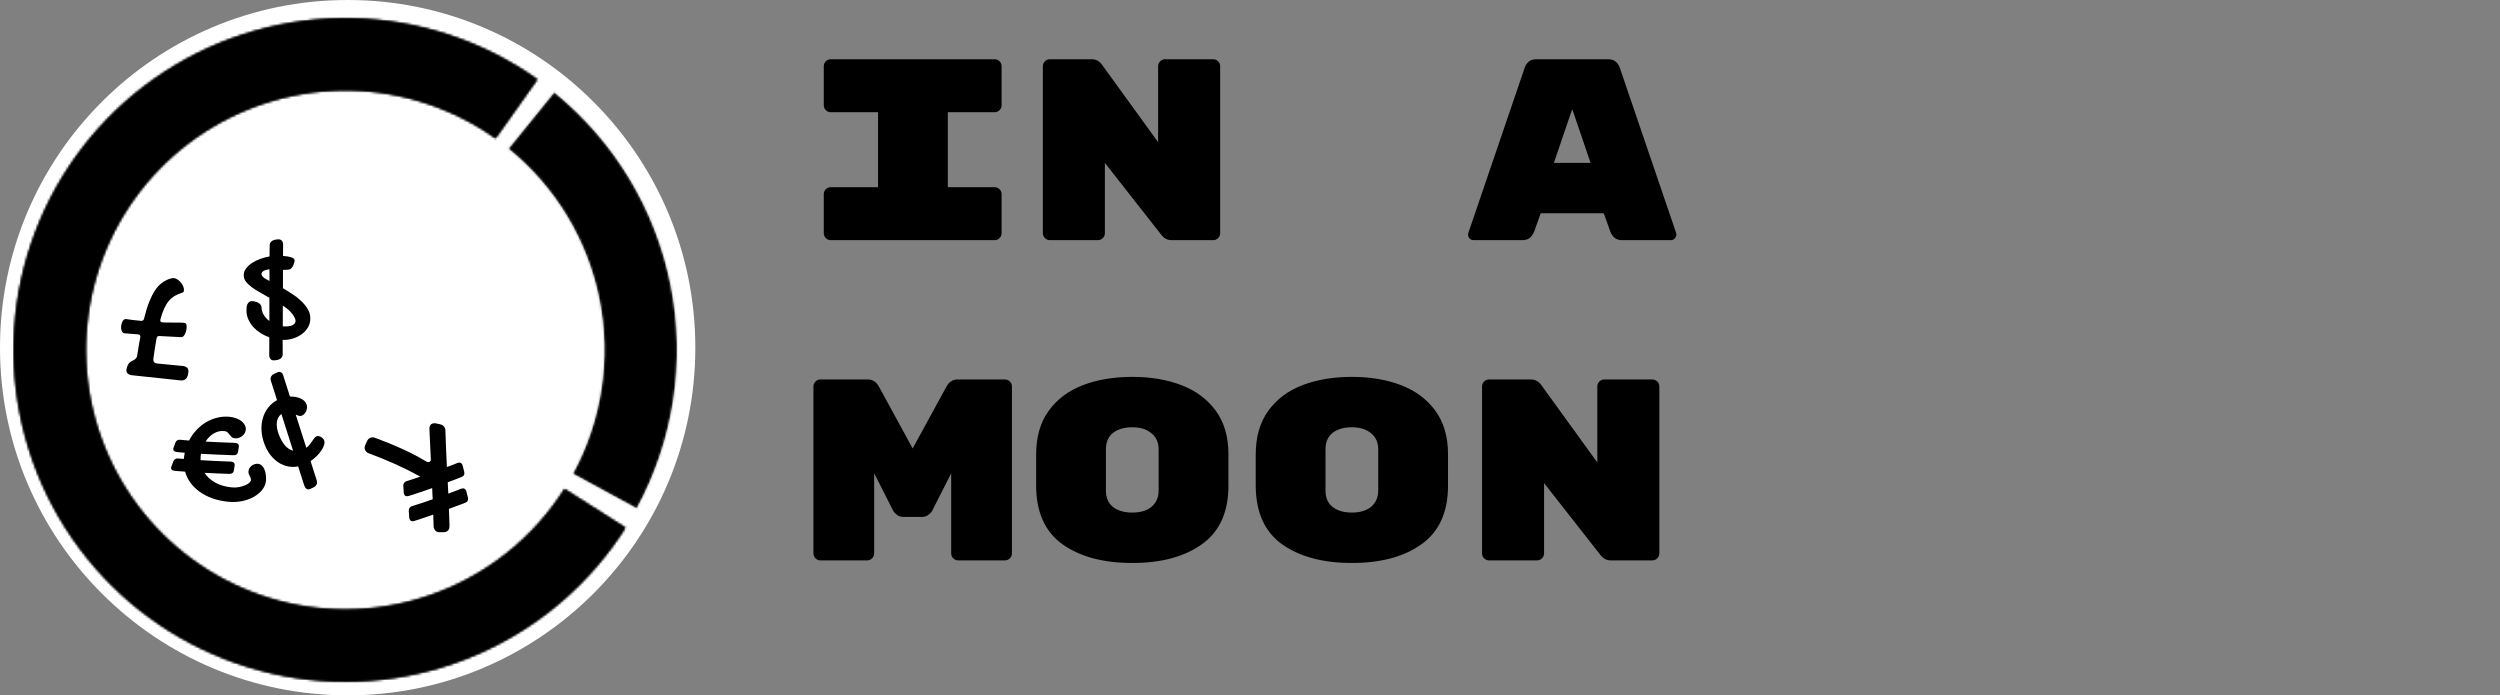 <svg width="1093" height="304" viewBox="0 0 1093 304" fill="none" xmlns="http://www.w3.org/2000/svg">
    <rect x="0" y="0" width="1093" height="304" fill="#808080" stroke="none"/>
    <circle cx="152" cy="152" r="152" fill="white" />
    <mask id="path-2-inside-1_3_138" fill="white">
        <path
            d="M234.886 34.728C211.235 17.954 183.099 8.655 154.111 8.033C125.123 7.411 96.614 15.494 72.265 31.238C47.917 46.983 28.849 69.665 17.522 96.356C6.195 123.047 3.13 152.521 8.724 180.972C14.317 209.422 28.311 235.542 48.9 255.959C69.488 276.375 95.724 290.151 124.22 295.506C152.717 300.861 182.164 297.549 208.759 285.999C235.355 274.45 257.877 255.192 273.416 230.712L246.81 213.822C234.648 232.981 217.021 248.053 196.206 257.093C175.391 266.132 152.344 268.724 130.041 264.533C107.738 260.342 87.204 249.56 71.091 233.581C54.977 217.602 44.024 197.159 39.647 174.892C35.269 152.625 37.667 129.557 46.532 108.667C55.397 87.777 70.322 70.025 89.378 57.703C108.434 45.38 130.747 39.054 153.435 39.541C176.123 40.028 198.144 47.306 216.654 60.434L234.886 34.728Z" />
    </mask>
    <path
        d="M234.886 34.728C211.235 17.954 183.099 8.655 154.111 8.033C125.123 7.411 96.614 15.494 72.265 31.238C47.917 46.983 28.849 69.665 17.522 96.356C6.195 123.047 3.13 152.521 8.724 180.972C14.317 209.422 28.311 235.542 48.9 255.959C69.488 276.375 95.724 290.151 124.22 295.506C152.717 300.861 182.164 297.549 208.759 285.999C235.355 274.45 257.877 255.192 273.416 230.712L246.81 213.822C234.648 232.981 217.021 248.053 196.206 257.093C175.391 266.132 152.344 268.724 130.041 264.533C107.738 260.342 87.204 249.56 71.091 233.581C54.977 217.602 44.024 197.159 39.647 174.892C35.269 152.625 37.667 129.557 46.532 108.667C55.397 87.777 70.322 70.025 89.378 57.703C108.434 45.38 130.747 39.054 153.435 39.541C176.123 40.028 198.144 47.306 216.654 60.434L234.886 34.728Z"
        fill="black" stroke="black" stroke-width="50" stroke-linejoin="round" mask="url(#path-2-inside-1_3_138)" />
    <mask id="path-3-inside-2_3_138" fill="white">
        <path
            d="M234.886 34.728C211.235 17.954 183.099 8.655 154.111 8.033C125.123 7.411 96.614 15.494 72.265 31.238C47.917 46.983 28.849 69.665 17.522 96.356C6.195 123.047 3.13 152.521 8.724 180.972C14.317 209.422 28.311 235.542 48.9 255.959C69.488 276.375 95.724 290.151 124.22 295.506C152.717 300.861 182.164 297.549 208.759 285.999C235.355 274.45 257.877 255.192 273.416 230.712L246.81 213.822C234.648 232.981 217.021 248.053 196.206 257.093C175.391 266.132 152.344 268.724 130.041 264.533C107.738 260.342 87.204 249.56 71.091 233.581C54.977 217.602 44.024 197.159 39.647 174.892C35.269 152.625 37.667 129.557 46.532 108.667C55.397 87.777 70.322 70.025 89.378 57.703C108.434 45.38 130.747 39.054 153.435 39.541C176.123 40.028 198.144 47.306 216.654 60.434L234.886 34.728Z" />
    </mask>
    <path
        d="M234.886 34.728C211.235 17.954 183.099 8.655 154.111 8.033C125.123 7.411 96.614 15.494 72.265 31.238C47.917 46.983 28.849 69.665 17.522 96.356C6.195 123.047 3.13 152.521 8.724 180.972C14.317 209.422 28.311 235.542 48.9 255.959C69.488 276.375 95.724 290.151 124.22 295.506C152.717 300.861 182.164 297.549 208.759 285.999C235.355 274.45 257.877 255.192 273.416 230.712L246.81 213.822C234.648 232.981 217.021 248.053 196.206 257.093C175.391 266.132 152.344 268.724 130.041 264.533C107.738 260.342 87.204 249.56 71.091 233.581C54.977 217.602 44.024 197.159 39.647 174.892C35.269 152.625 37.667 129.557 46.532 108.667C55.397 87.777 70.322 70.025 89.378 57.703C108.434 45.38 130.747 39.054 153.435 39.541C176.123 40.028 198.144 47.306 216.654 60.434L234.886 34.728Z"
        fill="black" stroke="black" stroke-width="50" stroke-linejoin="round" mask="url(#path-3-inside-2_3_138)" />
    <mask id="path-4-inside-3_3_138" fill="white">
        <path
            d="M242.304 40.356C268.624 61.69 286.643 91.568 293.232 124.802C299.821 158.036 294.563 192.528 278.373 222.29L250.481 207.117C263.126 183.872 267.232 156.933 262.086 130.977C256.94 105.02 242.867 81.685 222.31 65.022L242.304 40.356Z" />
    </mask>
    <path
        d="M242.304 40.356C268.624 61.69 286.643 91.568 293.232 124.802C299.821 158.036 294.563 192.528 278.373 222.29L250.481 207.117C263.126 183.872 267.232 156.933 262.086 130.977C256.94 105.02 242.867 81.685 222.31 65.022L242.304 40.356Z"
        fill="black" stroke="black" stroke-opacity="0.4" stroke-width="50" stroke-linejoin="round"
        mask="url(#path-4-inside-3_3_138)" />
    <path
        d="M117.892 107.422C117.898 107.069 117.952 106.738 118.054 106.428C118.156 106.118 118.342 105.839 118.612 105.591C118.903 105.319 119.291 105.1 119.776 104.936C120.261 104.771 120.878 104.67 121.627 104.634C122.236 104.604 122.737 104.779 123.131 105.158C123.524 105.514 123.739 106.067 123.775 106.816L123.743 111.886C125.274 111.999 126.492 112.209 127.399 112.516C128.306 112.824 128.772 113.247 128.799 113.785C128.809 113.996 128.787 114.255 128.731 114.563C128.675 114.847 128.511 115.325 128.239 115.995C127.941 116.62 127.612 117.094 127.252 117.416C126.915 117.714 126.442 117.878 125.833 117.908L123.727 118.012L123.696 126.003C125.001 126.761 126.344 127.598 127.727 128.516C129.132 129.409 130.4 130.391 131.532 131.462C132.687 132.531 133.647 133.681 134.411 134.911C135.175 136.117 135.59 137.399 135.656 138.757C135.731 140.278 135.446 141.641 134.801 142.846C134.155 144.028 133.301 145.032 132.238 145.858C131.2 146.684 130.023 147.328 128.708 147.792C127.416 148.254 126.139 148.516 124.875 148.578C124.664 148.588 124.453 148.599 124.243 148.609C124.032 148.619 123.808 148.607 123.572 148.572L123.594 154.765C123.588 155.118 123.534 155.449 123.432 155.759C123.33 156.069 123.144 156.348 122.875 156.596C122.606 156.867 122.218 157.086 121.71 157.251C121.225 157.416 120.597 157.517 119.824 157.555C119.216 157.585 118.714 157.41 118.32 157.031C117.949 156.65 117.746 156.085 117.709 155.336L117.746 147.485C116.432 147.01 115.182 146.402 113.996 145.662C112.81 144.923 111.759 144.071 110.843 143.107C109.95 142.118 109.228 141.039 108.678 139.869C108.128 138.7 107.821 137.459 107.756 136.148C107.731 135.633 107.741 135.117 107.786 134.598C107.83 134.056 107.935 133.57 108.102 133.139C108.292 132.708 108.544 132.355 108.859 132.082C109.174 131.808 109.601 131.658 110.14 131.632C110.327 131.622 110.492 131.638 110.635 131.678C110.8 131.693 110.977 131.719 111.166 131.757L111.809 131.937C112.069 131.971 112.343 132.063 112.632 132.213C112.92 132.34 113.186 132.503 113.43 132.702C113.675 132.901 113.874 133.138 114.028 133.412C114.206 133.685 114.303 133.985 114.319 134.313C114.38 135.553 114.717 136.687 115.331 137.713C115.943 138.715 116.76 139.59 117.782 140.338L117.778 130.201C116.305 129.358 114.905 128.558 113.577 127.802C112.249 127.046 111.074 126.294 110.052 125.546C109.029 124.775 108.204 123.995 107.579 123.204C106.953 122.413 106.617 121.538 106.57 120.578C106.515 119.455 106.817 118.431 107.475 117.507C108.156 116.558 109.042 115.729 110.134 115.018C111.224 114.284 112.45 113.672 113.81 113.183C115.17 112.694 116.514 112.335 117.84 112.106L117.892 107.422ZM123.634 142.655C123.964 142.686 124.293 142.705 124.622 142.712C124.951 142.72 125.279 142.715 125.607 142.699C126.028 142.679 126.448 142.623 126.866 142.532C127.306 142.416 127.698 142.268 128.041 142.087C128.406 141.881 128.698 141.621 128.917 141.305C129.137 140.989 129.235 140.609 129.213 140.164C129.191 139.696 129.012 139.176 128.679 138.606C128.369 138.011 127.953 137.422 127.431 136.837C126.932 136.228 126.352 135.646 125.691 135.092C125.03 134.538 124.35 134.055 123.649 133.644L123.634 142.655ZM114.313 119.846C114.328 120.151 114.448 120.45 114.674 120.744C114.898 121.014 115.181 121.282 115.523 121.547C115.863 121.788 116.238 122.016 116.647 122.231C117.057 122.445 117.454 122.649 117.839 122.841L117.798 117.704C117.356 117.773 116.914 117.865 116.474 117.98C116.056 118.071 115.687 118.207 115.368 118.387C115.047 118.543 114.787 118.744 114.588 118.988C114.387 119.209 114.296 119.495 114.313 119.846Z"
        fill="black" />
    <path
        d="M57.592 164.044C55.833 163.76 55.072 162.889 55.307 161.431C55.319 161.362 55.358 161.19 55.426 160.916C55.494 160.642 55.593 160.326 55.722 159.967C55.874 159.611 56.073 159.264 56.318 158.923C56.563 158.583 56.87 158.3 57.239 158.075C57.604 157.873 57.94 157.702 58.248 157.562C58.559 157.398 58.824 157.227 59.043 157.049C59.288 156.851 59.49 156.635 59.646 156.399C59.807 156.14 59.921 155.802 59.988 155.386L60.482 152.332C60.62 151.475 60.755 150.643 60.886 149.833C61.017 149.023 61.169 148.228 61.342 147.449C61.458 146.732 61.146 146.314 60.406 146.194L54.288 145.704C53.764 145.571 53.38 145.153 53.138 144.449C52.919 143.749 52.873 143.006 53 142.219C53.06 141.849 53.152 141.496 53.278 141.16C53.407 140.801 53.552 140.492 53.713 140.233C53.896 139.978 54.105 139.786 54.34 139.658C54.578 139.506 54.836 139.453 55.114 139.498C55.993 139.64 56.98 139.776 58.075 139.905C59.197 140.015 60.411 140.141 61.718 140.281C62.377 140.316 62.797 139.992 62.979 139.309C63.685 136.408 64.436 133.965 65.232 131.981C66.027 129.997 66.85 128.361 67.699 127.074C68.548 125.786 69.41 124.786 70.285 124.073C71.164 123.336 72.038 122.777 72.907 122.395C73.572 122.099 74.189 121.879 74.759 121.733C75.328 121.588 75.821 121.549 76.238 121.616C76.747 121.699 77.266 121.937 77.796 122.331C78.329 122.702 78.802 123.159 79.213 123.7C79.628 124.218 79.95 124.792 80.181 125.423C80.415 126.031 80.485 126.624 80.392 127.202C80.332 127.573 80.114 127.822 79.737 127.951C78.54 128.304 77.457 128.758 76.489 129.314C75.548 129.85 74.684 130.565 73.899 131.459C73.14 132.334 72.45 133.445 71.829 134.792C71.211 136.117 70.639 137.746 70.113 139.679C70.06 140.003 70.075 140.278 70.157 140.505C70.266 140.713 70.506 140.846 70.876 140.906C71.316 140.977 71.963 141.011 72.818 141.007C73.697 141.006 74.622 141.013 75.593 141.028C76.591 141.023 77.552 141.024 78.477 141.031C79.425 141.042 80.176 141.092 80.732 141.182C81.171 141.253 81.442 141.558 81.545 142.097C81.648 142.636 81.645 143.241 81.537 143.912C81.469 144.328 81.366 144.751 81.225 145.179C81.088 145.584 80.921 145.961 80.722 146.308C80.523 146.656 80.288 146.939 80.015 147.156C79.746 147.35 79.437 147.43 79.086 147.397L69.692 146.911C69.171 146.899 68.827 147.045 68.659 147.35C68.518 147.636 68.401 148.068 68.307 148.646C68.06 150.173 67.826 151.619 67.606 152.985C67.389 154.326 67.203 155.626 67.047 156.883C66.929 158.051 67.426 158.725 68.536 158.904L80.107 160.027C80.986 160.169 81.612 160.484 81.984 160.971C82.36 161.436 82.468 162.165 82.307 163.16C82.109 164.386 81.72 165.25 81.141 165.749C80.565 166.226 79.788 166.409 78.808 166.298L57.592 164.044Z"
        fill="black" />
    <path
        d="M178.715 216.819C177.594 217.158 176.887 216.845 176.595 215.881C176.575 215.813 176.551 215.735 176.524 215.645C176.519 215.549 176.522 215.437 176.533 215.312L176.324 212.436C176.288 211.346 176.797 210.641 177.851 210.322C178.861 210.016 179.845 209.706 180.803 209.392C181.783 209.071 182.771 208.735 183.767 208.385C180.123 206.378 176.445 204.54 172.733 202.871C169.02 201.203 165.223 199.658 161.34 198.237C160.379 197.892 159.776 197.315 159.531 196.507C159.436 196.193 159.401 195.874 159.425 195.548C159.442 195.2 159.549 194.825 159.745 194.423L160.385 193.017C160.751 192.123 161.327 191.557 162.112 191.319C162.381 191.238 162.69 191.206 163.038 191.223C163.357 191.224 163.71 191.301 164.099 191.453C167.952 192.858 171.709 194.39 175.37 196.05C179.047 197.68 182.693 199.576 186.311 201.739C186.859 202.014 187.29 202.103 187.604 202.008C188.21 201.825 188.458 201.309 188.348 200.461L187.736 187.754C187.672 186.329 188.156 185.46 189.188 185.148C189.412 185.08 189.658 185.042 189.925 185.035C190.215 185.021 190.521 185.063 190.845 185.161L192.216 185.444C193.499 185.717 194.296 186.369 194.608 187.401C194.71 187.738 194.755 188.128 194.742 188.573C194.815 190.999 194.904 193.519 195.009 196.132C195.129 198.716 195.255 201.396 195.385 204.172C196.156 203.89 196.928 203.608 197.699 203.325C198.464 203.02 199.229 202.716 199.994 202.411L200.33 202.309C200.837 202.204 201.229 202.245 201.506 202.431C201.798 202.587 202.041 202.905 202.235 203.385L202.956 206.253C203.228 207.395 202.813 208.169 201.712 208.576C200.707 208.978 199.71 209.365 198.721 209.738C197.732 210.11 196.743 210.483 195.754 210.856L196.004 215.812L201.603 213.677L201.939 213.576C202.446 213.471 202.838 213.512 203.115 213.698C203.407 213.854 203.65 214.172 203.844 214.652L204.565 217.52C204.837 218.662 204.422 219.436 203.321 219.843L196.262 222.492C196.317 223.725 196.364 224.934 196.405 226.122C196.453 227.332 196.493 228.556 196.525 229.795C196.58 231.272 196.013 232.191 194.824 232.551C194.488 232.652 194.097 232.697 193.653 232.685L192.44 232.684C191.691 232.715 191.098 232.576 190.661 232.267C190.225 231.958 189.919 231.512 189.742 230.929C189.702 230.795 189.654 230.638 189.6 230.458C189.568 230.272 189.559 230.079 189.572 229.879L189.409 224.97C187.926 225.492 186.485 225.989 185.085 226.461C183.708 226.927 182.383 227.365 181.111 227.774C180.55 227.943 180.095 227.934 179.744 227.747C179.4 227.581 179.16 227.274 179.025 226.826C178.998 226.736 178.97 226.646 178.943 226.556C178.916 226.467 178.908 226.359 178.919 226.233L178.71 223.358C178.696 222.26 179.217 221.552 180.271 221.233C181.812 220.742 183.32 220.262 184.793 219.791C186.26 219.299 187.724 218.794 189.184 218.279C189.133 217.462 189.085 216.656 189.041 215.862C189.012 215.038 188.983 214.214 188.954 213.39C185.531 214.622 182.118 215.765 178.715 216.819Z"
        fill="black" />
    <path
        d="M77.424 197.63C76.235 197.513 75.68 197.046 75.761 196.229C75.768 196.159 75.776 196.078 75.785 195.984C75.794 195.891 75.825 195.812 75.879 195.746L76.75 193.359C76.959 192.909 77.248 192.608 77.616 192.456C78.01 192.282 78.463 192.221 78.977 192.272C79.583 192.331 80.189 192.391 80.796 192.451C81.426 192.513 82.045 192.562 82.654 192.598C83.525 190.918 84.594 189.398 85.858 188.039C87.122 186.679 88.517 185.545 90.043 184.636C91.595 183.705 93.24 183.031 94.976 182.613C96.715 182.172 98.506 182.042 100.349 182.223C101.445 182.331 102.436 182.558 103.32 182.905C104.23 183.23 105.001 183.647 105.634 184.157C106.267 184.667 106.74 185.243 107.054 185.886C107.393 186.508 107.528 187.169 107.459 187.869C107.404 188.429 107.234 188.954 106.951 189.444C106.669 189.911 106.299 190.322 105.84 190.677C105.407 191.011 104.91 191.269 104.351 191.449C103.815 191.632 103.267 191.696 102.707 191.64C102.101 191.581 101.625 191.393 101.279 191.076C100.957 190.762 100.66 190.426 100.389 190.07C100.12 189.69 99.813 189.342 99.467 189.025C99.145 188.711 98.681 188.524 98.074 188.464C96.442 188.303 94.912 188.647 93.486 189.496C92.062 190.322 90.862 191.511 89.885 193.063C92.017 193.179 94.138 193.281 96.249 193.371C98.383 193.464 100.518 193.545 102.654 193.614L103.004 193.648C103.536 193.747 103.908 193.914 104.121 194.147C104.333 194.379 104.443 194.696 104.451 195.098L104.067 197.568C103.896 198.587 103.2 199.072 101.98 199.023C99.609 198.954 97.251 198.863 94.907 198.75C92.586 198.64 90.242 198.527 87.875 198.411C87.833 198.595 87.802 198.793 87.781 199.003C87.76 199.212 87.741 199.411 87.723 199.597C87.67 200.134 87.653 200.662 87.673 201.182C89.851 201.302 92.018 201.421 94.173 201.539C96.33 201.634 98.57 201.725 100.893 201.812L101.243 201.847C102.169 202.009 102.628 202.49 102.62 203.29L102.232 205.795C102.137 206.28 101.914 206.635 101.562 206.859C101.21 207.084 100.764 207.193 100.223 207.187C98.415 207.127 96.609 207.055 94.804 206.971C92.999 206.888 91.205 206.805 89.423 206.724C90.527 208.434 92.094 209.86 94.124 211.002C96.157 212.121 98.55 212.816 101.302 213.086C102.399 213.194 103.439 213.156 104.422 212.97C105.43 212.786 106.314 212.532 107.076 212.207C107.862 211.884 108.486 211.521 108.95 211.119C109.413 210.717 109.662 210.342 109.697 209.992C109.738 209.572 109.691 209.214 109.555 208.918C109.443 208.624 109.306 208.34 109.144 208.065C109.009 207.769 108.874 207.461 108.741 207.142C108.633 206.802 108.603 206.387 108.651 205.897C108.697 205.43 108.846 204.998 109.097 204.598C109.372 204.202 109.7 203.857 110.082 203.565C110.487 203.275 110.933 203.06 111.417 202.919C111.902 202.779 112.39 202.732 112.879 202.781C113.439 202.836 113.946 203.074 114.399 203.495C114.877 203.896 115.261 204.428 115.549 205.092C115.86 205.759 116.078 206.534 116.203 207.418C116.351 208.304 116.375 209.26 116.274 210.286C116.143 211.616 115.619 212.871 114.702 214.052C113.808 215.236 112.612 216.261 111.114 217.126C109.639 217.993 107.927 218.637 105.978 219.058C104.029 219.478 101.947 219.579 99.731 219.361C97.235 219.115 94.941 218.619 92.847 217.871C90.778 217.126 88.94 216.179 87.334 215.032C85.727 213.885 84.374 212.562 83.273 211.064C82.196 209.569 81.413 207.949 80.925 206.205C79.379 206.124 77.894 206.013 76.472 205.873C75.865 205.813 75.422 205.652 75.142 205.389C74.885 205.128 74.773 204.822 74.808 204.473C74.815 204.403 74.823 204.321 74.832 204.228C74.843 204.111 74.876 204.02 74.93 203.955L75.79 201.673C76.004 201.175 76.296 200.839 76.666 200.664C77.063 200.467 77.517 200.394 78.031 200.445C78.427 200.484 78.812 200.522 79.185 200.558C79.582 200.597 79.979 200.625 80.378 200.641L80.416 200.256C80.455 199.859 80.504 199.475 80.565 199.105C80.627 198.71 80.701 198.317 80.787 197.925C80.225 197.894 79.664 197.85 79.104 197.795C78.544 197.74 77.984 197.685 77.424 197.63Z"
        fill="black" />
    <path
        d="M118.469 166.621C118.03 165.259 118.443 164.227 119.706 163.525L121.334 162.761C121.904 162.546 122.394 162.549 122.803 162.77C123.226 162.962 123.536 163.321 123.735 163.847L126.764 173.375C127.6 173.335 128.411 173.393 129.196 173.548C129.972 173.681 130.678 173.891 131.312 174.178C131.968 174.456 132.527 174.809 132.989 175.236C133.45 175.664 133.784 176.151 133.991 176.699C134.173 177.182 134.252 177.691 134.228 178.226C134.196 178.739 134.082 179.233 133.885 179.708C133.68 180.161 133.411 180.575 133.077 180.952C132.735 181.306 132.333 181.57 131.873 181.744C131.478 181.893 131.071 181.908 130.651 181.791C130.231 181.674 129.779 181.506 129.296 181.288L133.93 195.771C134.536 195.318 135.04 194.827 135.442 194.3C135.844 193.772 136.207 193.272 136.53 192.8C136.844 192.306 137.147 191.879 137.437 191.519C137.741 191.129 138.09 190.859 138.485 190.71C138.748 190.611 139.044 190.6 139.373 190.676C139.694 190.73 140.003 190.852 140.3 191.04C140.61 191.199 140.889 191.407 141.136 191.664C141.405 191.914 141.598 192.192 141.714 192.499C141.929 193.069 141.922 193.748 141.693 194.536C141.455 195.301 141.056 196.103 140.495 196.941C139.956 197.77 139.276 198.59 138.455 199.401C137.633 200.211 136.746 200.947 135.792 201.607L138.453 209.959C138.861 211.308 138.445 212.329 137.203 213.023L135.51 213.812C134.939 214.027 134.441 214.001 134.016 213.736C133.612 213.463 133.282 212.986 133.026 212.306L130.353 203.921C128.806 204.203 127.3 204.195 125.835 203.896C124.361 203.575 122.977 202.994 121.684 202.155C120.412 201.306 119.25 200.217 118.197 198.885C117.158 197.524 116.299 195.944 115.621 194.146C114.869 192.15 114.44 190.183 114.335 188.243C114.23 186.304 114.423 184.491 114.914 182.803C115.404 181.115 116.173 179.598 117.218 178.252C118.264 176.906 119.563 175.802 121.117 174.941L118.469 166.621ZM121.839 189.81C123.402 193.955 125.502 196.369 128.139 197.053L123.033 181.019C122.455 181.412 122.007 181.919 121.69 182.54C121.365 183.138 121.147 183.822 121.035 184.59C120.946 185.35 120.971 186.18 121.11 187.079C121.24 187.957 121.483 188.867 121.839 189.81Z"
        fill="black" />
    <path
        d="M414.393 81.835H434.846C435.675 81.835 436.39 82.136 436.993 82.739C437.596 83.342 437.897 84.057 437.897 84.886V101.949C437.897 102.778 437.596 103.493 436.993 104.096C436.39 104.699 435.675 105 434.846 105H363.204C362.375 105 361.66 104.699 361.057 104.096C360.454 103.493 360.153 102.778 360.153 101.949V84.886C360.153 84.057 360.454 83.342 361.057 82.739C361.66 82.136 362.375 81.835 363.204 81.835H383.883V49.065H363.204C362.375 49.065 361.66 48.764 361.057 48.161C360.454 47.558 360.153 46.843 360.153 46.014V28.951C360.153 28.122 360.454 27.407 361.057 26.804C361.66 26.201 362.375 25.9 363.204 25.9H434.846C435.675 25.9 436.39 26.201 436.993 26.804C437.596 27.407 437.897 28.122 437.897 28.951V46.014C437.897 46.843 437.596 47.558 436.993 48.161C436.39 48.764 435.675 49.065 434.846 49.065H414.393V81.835ZM530.4 25.9C531.229 25.9 531.944 26.201 532.547 26.804C533.15 27.407 533.451 28.122 533.451 28.951V101.949C533.451 102.778 533.15 103.493 532.547 104.096C531.944 104.699 531.229 105 530.4 105H512.207C510.399 105 508.892 104.209 507.687 102.627L483.053 71.213V101.949C483.053 102.778 482.752 103.493 482.149 104.096C481.546 104.699 480.831 105 480.002 105H458.984C458.155 105 457.44 104.699 456.837 104.096C456.234 103.493 455.933 102.778 455.933 101.949V28.951C455.933 28.122 456.234 27.407 456.837 26.804C457.44 26.201 458.155 25.9 458.984 25.9H477.29C479.098 25.9 480.567 26.653 481.697 28.16L506.331 62.173V28.951C506.331 28.122 506.632 27.407 507.235 26.804C507.838 26.201 508.553 25.9 509.382 25.9H530.4ZM670.771 101.158C669.791 103.719 668.096 105 665.686 105H644.329C643.651 105 643.048 104.774 642.521 104.322C642.069 103.795 641.843 103.192 641.843 102.514L641.956 101.836L666.59 29.629C666.891 28.65 667.456 27.783 668.285 27.03C669.113 26.277 670.243 25.9 671.675 25.9H703.089C704.52 25.9 705.65 26.277 706.479 27.03C707.307 27.783 707.872 28.65 708.174 29.629L732.808 101.836L732.921 102.514C732.921 103.192 732.657 103.795 732.13 104.322C731.678 104.774 731.113 105 730.435 105H709.078C706.667 105 704.972 103.719 703.993 101.158L701.168 93.248H673.596L670.771 101.158ZM687.382 47.709L679.359 71.213H695.405L687.382 47.709ZM413.828 168.951C414.958 166.917 416.578 165.9 418.687 165.9H439.366C440.195 165.9 440.91 166.201 441.513 166.804C442.116 167.407 442.417 168.122 442.417 168.951V241.949C442.417 242.778 442.116 243.493 441.513 244.096C440.91 244.699 440.195 245 439.366 245H418.913C418.084 245 417.369 244.699 416.766 244.096C416.163 243.493 415.862 242.778 415.862 241.949V206.919L407.613 223.191C407.387 223.718 406.86 224.321 406.031 224.999C405.202 225.677 404.148 226.016 402.867 226.016H395.183C393.902 226.016 392.848 225.677 392.019 224.999C391.19 224.321 390.663 223.718 390.437 223.191L382.188 206.919V241.949C382.188 242.778 381.887 243.493 381.284 244.096C380.681 244.699 379.966 245 379.137 245H358.684C357.855 245 357.14 244.699 356.537 244.096C355.934 243.493 355.633 242.778 355.633 241.949V168.951C355.633 168.122 355.934 167.407 356.537 166.804C357.14 166.201 357.855 165.9 358.684 165.9H379.363C381.472 165.9 383.092 166.917 384.222 168.951L399.025 196.071L413.828 168.951ZM537.067 212.343C537.067 223.869 533.225 232.382 525.541 237.881C517.932 243.38 507.762 246.13 495.031 246.13C482.3 246.13 472.092 243.38 464.408 237.881C456.799 232.382 452.995 223.794 452.995 212.117V198.783C452.995 191.099 454.803 184.733 458.419 179.686C462.11 174.563 467.12 170.797 473.448 168.386C479.776 165.975 486.97 164.77 495.031 164.77C503.092 164.77 510.248 165.975 516.501 168.386C522.829 170.797 527.839 174.526 531.53 179.573C535.221 184.62 537.067 190.948 537.067 198.557V212.343ZM483.505 214.49C483.505 217.579 484.522 219.952 486.556 221.609C488.665 223.266 491.49 224.095 495.031 224.095C498.572 224.095 501.359 223.266 503.393 221.609C505.502 219.876 506.557 217.466 506.557 214.377V196.523C506.557 193.434 505.502 191.061 503.393 189.404C501.359 187.671 498.572 186.805 495.031 186.805C491.49 186.805 488.665 187.634 486.556 189.291C484.522 190.948 483.505 193.321 483.505 196.41V214.49ZM633.073 212.343C633.073 223.869 629.231 232.382 621.547 237.881C613.938 243.38 603.768 246.13 591.037 246.13C578.305 246.13 568.098 243.38 560.414 237.881C552.805 232.382 549.001 223.794 549.001 212.117V198.783C549.001 191.099 550.809 184.733 554.425 179.686C558.116 174.563 563.126 170.797 569.454 168.386C575.782 165.975 582.976 164.77 591.037 164.77C599.097 164.77 606.254 165.975 612.507 168.386C618.835 170.797 623.844 174.526 627.536 179.573C631.227 184.62 633.073 190.948 633.073 198.557V212.343ZM579.511 214.49C579.511 217.579 580.528 219.952 582.562 221.609C584.671 223.266 587.496 224.095 591.037 224.095C594.577 224.095 597.365 223.266 599.399 221.609C601.508 219.876 602.563 217.466 602.563 214.377V196.523C602.563 193.434 601.508 191.061 599.399 189.404C597.365 187.671 594.577 186.805 591.037 186.805C587.496 186.805 584.671 187.634 582.562 189.291C580.528 190.948 579.511 193.321 579.511 196.41V214.49ZM722.412 165.9C723.24 165.9 723.956 166.201 724.559 166.804C725.161 167.407 725.463 168.122 725.463 168.951V241.949C725.463 242.778 725.161 243.493 724.559 244.096C723.956 244.699 723.24 245 722.412 245H704.219C702.411 245 700.904 244.209 699.699 242.627L675.065 211.213V241.949C675.065 242.778 674.763 243.493 674.161 244.096C673.558 244.699 672.842 245 672.014 245H650.996C650.167 245 649.451 244.699 648.849 244.096C648.246 243.493 647.945 242.778 647.945 241.949V168.951C647.945 168.122 648.246 167.407 648.849 166.804C649.451 166.201 650.167 165.9 650.996 165.9H669.302C671.11 165.9 672.579 166.653 673.709 168.16L698.343 202.173V168.951C698.343 168.122 698.644 167.407 699.247 166.804C699.849 166.201 700.565 165.9 701.394 165.9H722.412Z"
        fill="black" />
</svg>